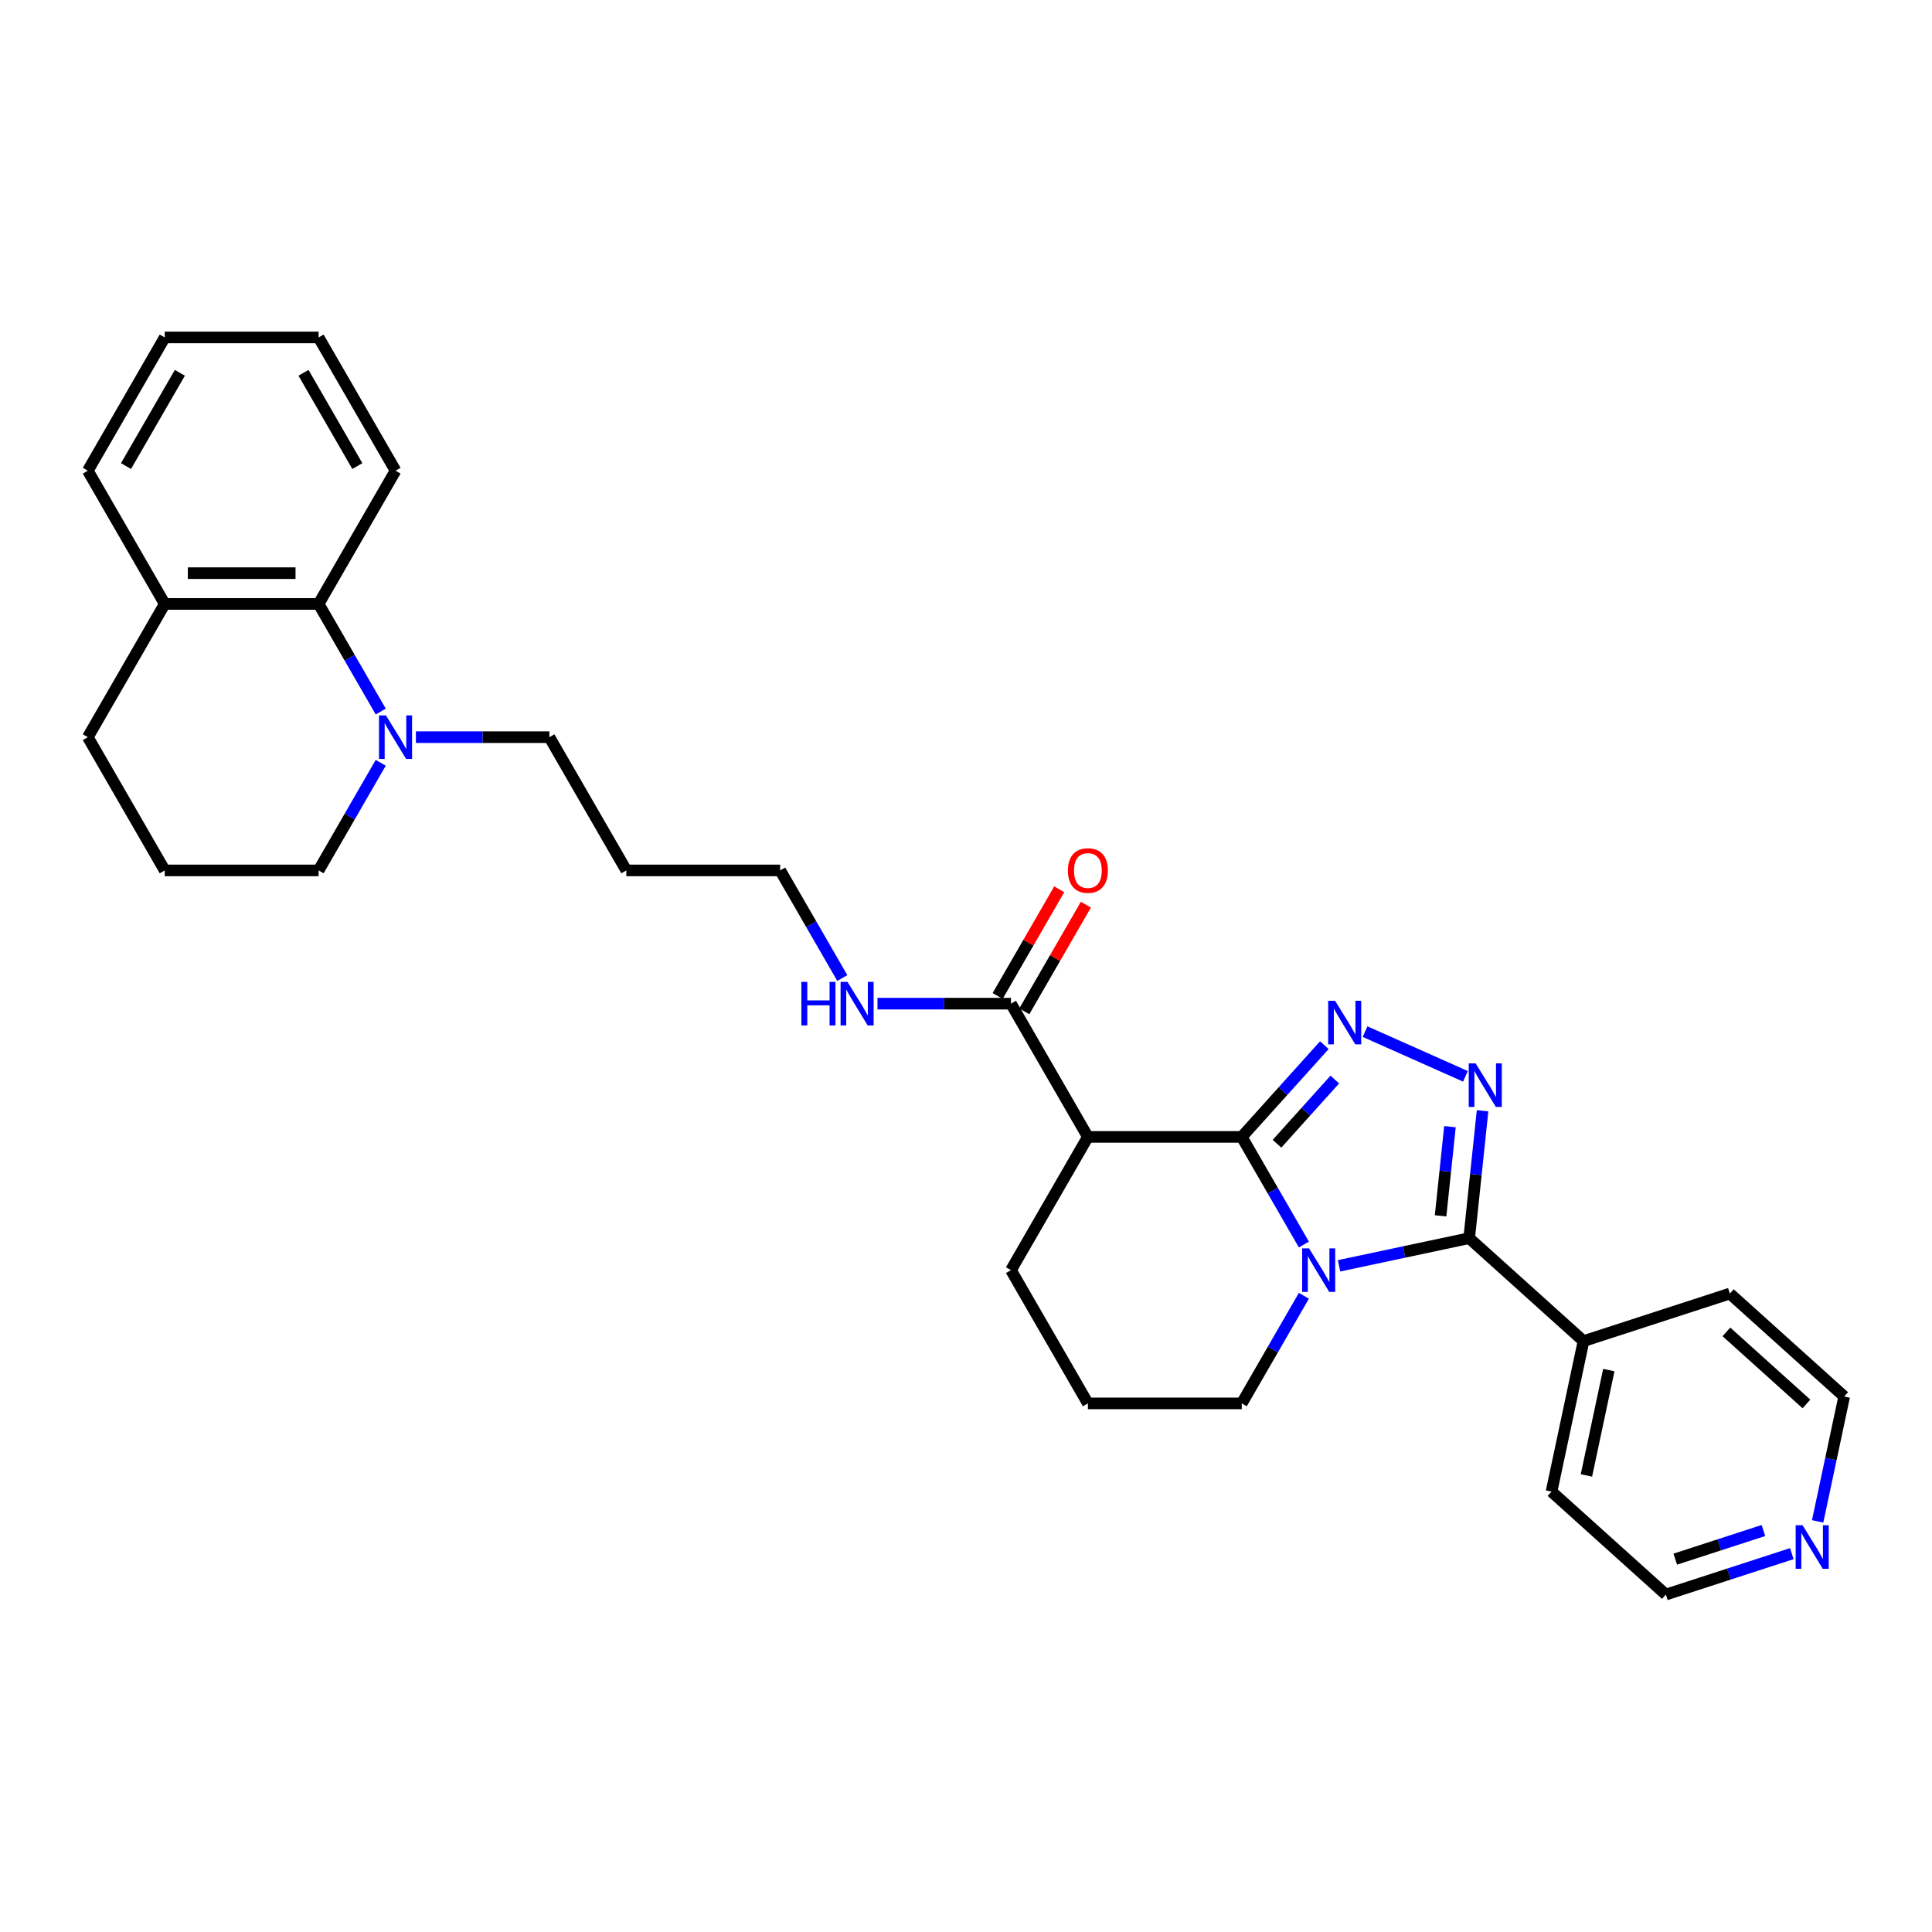 <?xml version='1.0' encoding='iso-8859-1'?>
<svg version='1.1' baseProfile='full'
              xmlns='http://www.w3.org/2000/svg'
                      xmlns:rdkit='http://www.rdkit.org/xml'
                      xmlns:xlink='http://www.w3.org/1999/xlink'
                  xml:space='preserve'
width='1000px' height='1000px' viewBox='0 0 1000 1000'>
<!-- END OF HEADER -->
<rect style='opacity:1.0;fill:#FFFFFF;stroke:none' width='1000' height='1000' x='0' y='0'> </rect>
<path class='bond-0' d='M 642.729,588.462 L 658.808,616.311' style='fill:none;fill-rule:evenodd;stroke:#000000;stroke-width:6px;stroke-linecap:butt;stroke-linejoin:miter;stroke-opacity:1' />
<path class='bond-0' d='M 658.808,616.311 L 674.887,644.161' style='fill:none;fill-rule:evenodd;stroke:#0000FF;stroke-width:6px;stroke-linecap:butt;stroke-linejoin:miter;stroke-opacity:1' />
<path class='bond-1' d='M 642.729,588.462 L 664.101,564.726' style='fill:none;fill-rule:evenodd;stroke:#000000;stroke-width:6px;stroke-linecap:butt;stroke-linejoin:miter;stroke-opacity:1' />
<path class='bond-1' d='M 664.101,564.726 L 685.472,540.99' style='fill:none;fill-rule:evenodd;stroke:#0000FF;stroke-width:6px;stroke-linecap:butt;stroke-linejoin:miter;stroke-opacity:1' />
<path class='bond-1' d='M 660.977,591.998 L 675.937,575.383' style='fill:none;fill-rule:evenodd;stroke:#000000;stroke-width:6px;stroke-linecap:butt;stroke-linejoin:miter;stroke-opacity:1' />
<path class='bond-1' d='M 675.937,575.383 L 690.897,558.768' style='fill:none;fill-rule:evenodd;stroke:#0000FF;stroke-width:6px;stroke-linecap:butt;stroke-linejoin:miter;stroke-opacity:1' />
<path class='bond-4' d='M 642.729,588.462 L 563.092,588.462' style='fill:none;fill-rule:evenodd;stroke:#000000;stroke-width:6px;stroke-linecap:butt;stroke-linejoin:miter;stroke-opacity:1' />
<path class='bond-2' d='M 693.091,655.188 L 726.767,648.03' style='fill:none;fill-rule:evenodd;stroke:#0000FF;stroke-width:6px;stroke-linecap:butt;stroke-linejoin:miter;stroke-opacity:1' />
<path class='bond-2' d='M 726.767,648.03 L 760.444,640.871' style='fill:none;fill-rule:evenodd;stroke:#000000;stroke-width:6px;stroke-linecap:butt;stroke-linejoin:miter;stroke-opacity:1' />
<path class='bond-12' d='M 674.887,670.696 L 658.808,698.546' style='fill:none;fill-rule:evenodd;stroke:#0000FF;stroke-width:6px;stroke-linecap:butt;stroke-linejoin:miter;stroke-opacity:1' />
<path class='bond-12' d='M 658.808,698.546 L 642.729,726.396' style='fill:none;fill-rule:evenodd;stroke:#000000;stroke-width:6px;stroke-linecap:butt;stroke-linejoin:miter;stroke-opacity:1' />
<path class='bond-3' d='M 706.56,533.974 L 758.512,557.105' style='fill:none;fill-rule:evenodd;stroke:#0000FF;stroke-width:6px;stroke-linecap:butt;stroke-linejoin:miter;stroke-opacity:1' />
<path class='bond-8' d='M 760.444,640.871 L 819.625,694.159' style='fill:none;fill-rule:evenodd;stroke:#000000;stroke-width:6px;stroke-linecap:butt;stroke-linejoin:miter;stroke-opacity:1' />
<path class='bond-30' d='M 760.444,640.871 L 763.908,607.905' style='fill:none;fill-rule:evenodd;stroke:#000000;stroke-width:6px;stroke-linecap:butt;stroke-linejoin:miter;stroke-opacity:1' />
<path class='bond-30' d='M 763.908,607.905 L 767.373,574.939' style='fill:none;fill-rule:evenodd;stroke:#0000FF;stroke-width:6px;stroke-linecap:butt;stroke-linejoin:miter;stroke-opacity:1' />
<path class='bond-30' d='M 745.643,629.317 L 748.068,606.24' style='fill:none;fill-rule:evenodd;stroke:#000000;stroke-width:6px;stroke-linecap:butt;stroke-linejoin:miter;stroke-opacity:1' />
<path class='bond-30' d='M 748.068,606.24 L 750.494,583.164' style='fill:none;fill-rule:evenodd;stroke:#0000FF;stroke-width:6px;stroke-linecap:butt;stroke-linejoin:miter;stroke-opacity:1' />
<path class='bond-5' d='M 563.092,588.462 L 523.274,519.494' style='fill:none;fill-rule:evenodd;stroke:#000000;stroke-width:6px;stroke-linecap:butt;stroke-linejoin:miter;stroke-opacity:1' />
<path class='bond-14' d='M 563.092,588.462 L 523.274,657.429' style='fill:none;fill-rule:evenodd;stroke:#000000;stroke-width:6px;stroke-linecap:butt;stroke-linejoin:miter;stroke-opacity:1' />
<path class='bond-9' d='M 530.171,523.476 L 546.112,495.865' style='fill:none;fill-rule:evenodd;stroke:#000000;stroke-width:6px;stroke-linecap:butt;stroke-linejoin:miter;stroke-opacity:1' />
<path class='bond-9' d='M 546.112,495.865 L 562.053,468.254' style='fill:none;fill-rule:evenodd;stroke:#FF0000;stroke-width:6px;stroke-linecap:butt;stroke-linejoin:miter;stroke-opacity:1' />
<path class='bond-9' d='M 516.377,515.512 L 532.319,487.901' style='fill:none;fill-rule:evenodd;stroke:#000000;stroke-width:6px;stroke-linecap:butt;stroke-linejoin:miter;stroke-opacity:1' />
<path class='bond-9' d='M 532.319,487.901 L 548.26,460.29' style='fill:none;fill-rule:evenodd;stroke:#FF0000;stroke-width:6px;stroke-linecap:butt;stroke-linejoin:miter;stroke-opacity:1' />
<path class='bond-13' d='M 523.274,519.494 L 488.728,519.494' style='fill:none;fill-rule:evenodd;stroke:#000000;stroke-width:6px;stroke-linecap:butt;stroke-linejoin:miter;stroke-opacity:1' />
<path class='bond-13' d='M 488.728,519.494 L 454.181,519.494' style='fill:none;fill-rule:evenodd;stroke:#0000FF;stroke-width:6px;stroke-linecap:butt;stroke-linejoin:miter;stroke-opacity:1' />
<path class='bond-6' d='M 215.272,381.56 L 249.818,381.56' style='fill:none;fill-rule:evenodd;stroke:#0000FF;stroke-width:6px;stroke-linecap:butt;stroke-linejoin:miter;stroke-opacity:1' />
<path class='bond-6' d='M 249.818,381.56 L 284.364,381.56' style='fill:none;fill-rule:evenodd;stroke:#000000;stroke-width:6px;stroke-linecap:butt;stroke-linejoin:miter;stroke-opacity:1' />
<path class='bond-7' d='M 197.068,368.292 L 180.989,340.442' style='fill:none;fill-rule:evenodd;stroke:#0000FF;stroke-width:6px;stroke-linecap:butt;stroke-linejoin:miter;stroke-opacity:1' />
<path class='bond-7' d='M 180.989,340.442 L 164.909,312.592' style='fill:none;fill-rule:evenodd;stroke:#000000;stroke-width:6px;stroke-linecap:butt;stroke-linejoin:miter;stroke-opacity:1' />
<path class='bond-16' d='M 197.068,394.827 L 180.989,422.677' style='fill:none;fill-rule:evenodd;stroke:#0000FF;stroke-width:6px;stroke-linecap:butt;stroke-linejoin:miter;stroke-opacity:1' />
<path class='bond-16' d='M 180.989,422.677 L 164.909,450.527' style='fill:none;fill-rule:evenodd;stroke:#000000;stroke-width:6px;stroke-linecap:butt;stroke-linejoin:miter;stroke-opacity:1' />
<path class='bond-11' d='M 164.909,312.592 L 85.273,312.592' style='fill:none;fill-rule:evenodd;stroke:#000000;stroke-width:6px;stroke-linecap:butt;stroke-linejoin:miter;stroke-opacity:1' />
<path class='bond-11' d='M 152.964,296.665 L 97.218,296.665' style='fill:none;fill-rule:evenodd;stroke:#000000;stroke-width:6px;stroke-linecap:butt;stroke-linejoin:miter;stroke-opacity:1' />
<path class='bond-20' d='M 164.909,312.592 L 204.728,243.625' style='fill:none;fill-rule:evenodd;stroke:#000000;stroke-width:6px;stroke-linecap:butt;stroke-linejoin:miter;stroke-opacity:1' />
<path class='bond-25' d='M 819.625,694.159 L 895.364,669.55' style='fill:none;fill-rule:evenodd;stroke:#000000;stroke-width:6px;stroke-linecap:butt;stroke-linejoin:miter;stroke-opacity:1' />
<path class='bond-26' d='M 819.625,694.159 L 803.068,772.055' style='fill:none;fill-rule:evenodd;stroke:#000000;stroke-width:6px;stroke-linecap:butt;stroke-linejoin:miter;stroke-opacity:1' />
<path class='bond-26' d='M 832.721,709.155 L 821.131,763.682' style='fill:none;fill-rule:evenodd;stroke:#000000;stroke-width:6px;stroke-linecap:butt;stroke-linejoin:miter;stroke-opacity:1' />
<path class='bond-10' d='M 927.444,804.159 L 894.847,814.751' style='fill:none;fill-rule:evenodd;stroke:#0000FF;stroke-width:6px;stroke-linecap:butt;stroke-linejoin:miter;stroke-opacity:1' />
<path class='bond-10' d='M 894.847,814.751 L 862.249,825.342' style='fill:none;fill-rule:evenodd;stroke:#000000;stroke-width:6px;stroke-linecap:butt;stroke-linejoin:miter;stroke-opacity:1' />
<path class='bond-10' d='M 912.743,792.189 L 889.925,799.603' style='fill:none;fill-rule:evenodd;stroke:#0000FF;stroke-width:6px;stroke-linecap:butt;stroke-linejoin:miter;stroke-opacity:1' />
<path class='bond-10' d='M 889.925,799.603 L 867.107,807.017' style='fill:none;fill-rule:evenodd;stroke:#000000;stroke-width:6px;stroke-linecap:butt;stroke-linejoin:miter;stroke-opacity:1' />
<path class='bond-32' d='M 940.808,787.466 L 947.677,755.151' style='fill:none;fill-rule:evenodd;stroke:#0000FF;stroke-width:6px;stroke-linecap:butt;stroke-linejoin:miter;stroke-opacity:1' />
<path class='bond-32' d='M 947.677,755.151 L 954.545,722.837' style='fill:none;fill-rule:evenodd;stroke:#000000;stroke-width:6px;stroke-linecap:butt;stroke-linejoin:miter;stroke-opacity:1' />
<path class='bond-27' d='M 85.273,312.592 L 45.455,243.625' style='fill:none;fill-rule:evenodd;stroke:#000000;stroke-width:6px;stroke-linecap:butt;stroke-linejoin:miter;stroke-opacity:1' />
<path class='bond-33' d='M 85.273,312.592 L 45.455,381.56' style='fill:none;fill-rule:evenodd;stroke:#000000;stroke-width:6px;stroke-linecap:butt;stroke-linejoin:miter;stroke-opacity:1' />
<path class='bond-31' d='M 642.729,726.396 L 563.092,726.396' style='fill:none;fill-rule:evenodd;stroke:#000000;stroke-width:6px;stroke-linecap:butt;stroke-linejoin:miter;stroke-opacity:1' />
<path class='bond-23' d='M 435.977,506.227 L 419.898,478.377' style='fill:none;fill-rule:evenodd;stroke:#0000FF;stroke-width:6px;stroke-linecap:butt;stroke-linejoin:miter;stroke-opacity:1' />
<path class='bond-23' d='M 419.898,478.377 L 403.819,450.527' style='fill:none;fill-rule:evenodd;stroke:#000000;stroke-width:6px;stroke-linecap:butt;stroke-linejoin:miter;stroke-opacity:1' />
<path class='bond-18' d='M 523.274,657.429 L 563.092,726.396' style='fill:none;fill-rule:evenodd;stroke:#000000;stroke-width:6px;stroke-linecap:butt;stroke-linejoin:miter;stroke-opacity:1' />
<path class='bond-15' d='M 284.364,381.56 L 324.183,450.527' style='fill:none;fill-rule:evenodd;stroke:#000000;stroke-width:6px;stroke-linecap:butt;stroke-linejoin:miter;stroke-opacity:1' />
<path class='bond-19' d='M 164.909,450.527 L 85.273,450.527' style='fill:none;fill-rule:evenodd;stroke:#000000;stroke-width:6px;stroke-linecap:butt;stroke-linejoin:miter;stroke-opacity:1' />
<path class='bond-17' d='M 324.183,450.527 L 403.819,450.527' style='fill:none;fill-rule:evenodd;stroke:#000000;stroke-width:6px;stroke-linecap:butt;stroke-linejoin:miter;stroke-opacity:1' />
<path class='bond-24' d='M 85.273,450.527 L 45.455,381.56' style='fill:none;fill-rule:evenodd;stroke:#000000;stroke-width:6px;stroke-linecap:butt;stroke-linejoin:miter;stroke-opacity:1' />
<path class='bond-28' d='M 204.728,243.625 L 164.909,174.658' style='fill:none;fill-rule:evenodd;stroke:#000000;stroke-width:6px;stroke-linecap:butt;stroke-linejoin:miter;stroke-opacity:1' />
<path class='bond-28' d='M 184.962,241.244 L 157.089,192.966' style='fill:none;fill-rule:evenodd;stroke:#000000;stroke-width:6px;stroke-linecap:butt;stroke-linejoin:miter;stroke-opacity:1' />
<path class='bond-21' d='M 954.545,722.837 L 895.364,669.55' style='fill:none;fill-rule:evenodd;stroke:#000000;stroke-width:6px;stroke-linecap:butt;stroke-linejoin:miter;stroke-opacity:1' />
<path class='bond-21' d='M 935.011,726.68 L 893.584,689.379' style='fill:none;fill-rule:evenodd;stroke:#000000;stroke-width:6px;stroke-linecap:butt;stroke-linejoin:miter;stroke-opacity:1' />
<path class='bond-22' d='M 862.249,825.342 L 803.068,772.055' style='fill:none;fill-rule:evenodd;stroke:#000000;stroke-width:6px;stroke-linecap:butt;stroke-linejoin:miter;stroke-opacity:1' />
<path class='bond-34' d='M 45.455,243.625 L 85.273,174.658' style='fill:none;fill-rule:evenodd;stroke:#000000;stroke-width:6px;stroke-linecap:butt;stroke-linejoin:miter;stroke-opacity:1' />
<path class='bond-34' d='M 65.221,241.244 L 93.094,192.966' style='fill:none;fill-rule:evenodd;stroke:#000000;stroke-width:6px;stroke-linecap:butt;stroke-linejoin:miter;stroke-opacity:1' />
<path class='bond-29' d='M 164.909,174.658 L 85.273,174.658' style='fill:none;fill-rule:evenodd;stroke:#000000;stroke-width:6px;stroke-linecap:butt;stroke-linejoin:miter;stroke-opacity:1' />
<path  class='atom-1' d='M 677.562 646.152
L 684.952 658.098
Q 685.685 659.276, 686.864 661.411
Q 688.042 663.545, 688.106 663.672
L 688.106 646.152
L 691.1 646.152
L 691.1 668.705
L 688.01 668.705
L 680.078 655.645
Q 679.155 654.116, 678.167 652.364
Q 677.212 650.612, 676.925 650.07
L 676.925 668.705
L 673.994 668.705
L 673.994 646.152
L 677.562 646.152
' fill='#0000FF'/>
<path  class='atom-2' d='M 691.031 518.003
L 698.421 529.949
Q 699.154 531.128, 700.332 533.262
Q 701.511 535.396, 701.575 535.524
L 701.575 518.003
L 704.569 518.003
L 704.569 540.557
L 701.479 540.557
L 693.547 527.496
Q 692.624 525.967, 691.636 524.215
Q 690.681 522.463, 690.394 521.922
L 690.394 540.557
L 687.463 540.557
L 687.463 518.003
L 691.031 518.003
' fill='#0000FF'/>
<path  class='atom-4' d='M 763.783 550.395
L 771.173 562.34
Q 771.906 563.519, 773.084 565.653
Q 774.263 567.787, 774.326 567.915
L 774.326 550.395
L 777.321 550.395
L 777.321 572.948
L 774.231 572.948
L 766.299 559.887
Q 765.375 558.358, 764.388 556.606
Q 763.432 554.854, 763.145 554.313
L 763.145 572.948
L 760.215 572.948
L 760.215 550.395
L 763.783 550.395
' fill='#0000FF'/>
<path  class='atom-7' d='M 199.742 370.283
L 207.133 382.229
Q 207.865 383.407, 209.044 385.541
Q 210.223 387.676, 210.286 387.803
L 210.286 370.283
L 213.281 370.283
L 213.281 392.836
L 210.191 392.836
L 202.259 379.776
Q 201.335 378.247, 200.348 376.495
Q 199.392 374.743, 199.105 374.201
L 199.105 392.836
L 196.175 392.836
L 196.175 370.283
L 199.742 370.283
' fill='#0000FF'/>
<path  class='atom-10' d='M 552.74 450.591
Q 552.74 445.175, 555.415 442.149
Q 558.091 439.123, 563.092 439.123
Q 568.094 439.123, 570.769 442.149
Q 573.445 445.175, 573.445 450.591
Q 573.445 456.07, 570.737 459.191
Q 568.03 462.281, 563.092 462.281
Q 558.123 462.281, 555.415 459.191
Q 552.74 456.101, 552.74 450.591
M 563.092 459.733
Q 566.533 459.733, 568.38 457.439
Q 570.26 455.114, 570.26 450.591
Q 570.26 446.163, 568.38 443.933
Q 566.533 441.671, 563.092 441.671
Q 559.652 441.671, 557.773 443.901
Q 555.925 446.131, 555.925 450.591
Q 555.925 455.146, 557.773 457.439
Q 559.652 459.733, 563.092 459.733
' fill='#FF0000'/>
<path  class='atom-11' d='M 933.003 789.457
L 940.393 801.402
Q 941.126 802.581, 942.304 804.715
Q 943.483 806.849, 943.547 806.977
L 943.547 789.457
L 946.541 789.457
L 946.541 812.01
L 943.451 812.01
L 935.519 798.949
Q 934.596 797.42, 933.608 795.668
Q 932.652 793.916, 932.366 793.375
L 932.366 812.01
L 929.435 812.01
L 929.435 789.457
L 933.003 789.457
' fill='#0000FF'/>
<path  class='atom-14' d='M 414.793 508.218
L 417.851 508.218
L 417.851 517.806
L 429.383 517.806
L 429.383 508.218
L 432.441 508.218
L 432.441 530.771
L 429.383 530.771
L 429.383 520.354
L 417.851 520.354
L 417.851 530.771
L 414.793 530.771
L 414.793 508.218
' fill='#0000FF'/>
<path  class='atom-14' d='M 438.652 508.218
L 446.042 520.163
Q 446.775 521.342, 447.954 523.476
Q 449.132 525.61, 449.196 525.738
L 449.196 508.218
L 452.19 508.218
L 452.19 530.771
L 449.101 530.771
L 441.169 517.71
Q 440.245 516.181, 439.257 514.429
Q 438.302 512.677, 438.015 512.136
L 438.015 530.771
L 435.084 530.771
L 435.084 508.218
L 438.652 508.218
' fill='#0000FF'/>
</svg>
